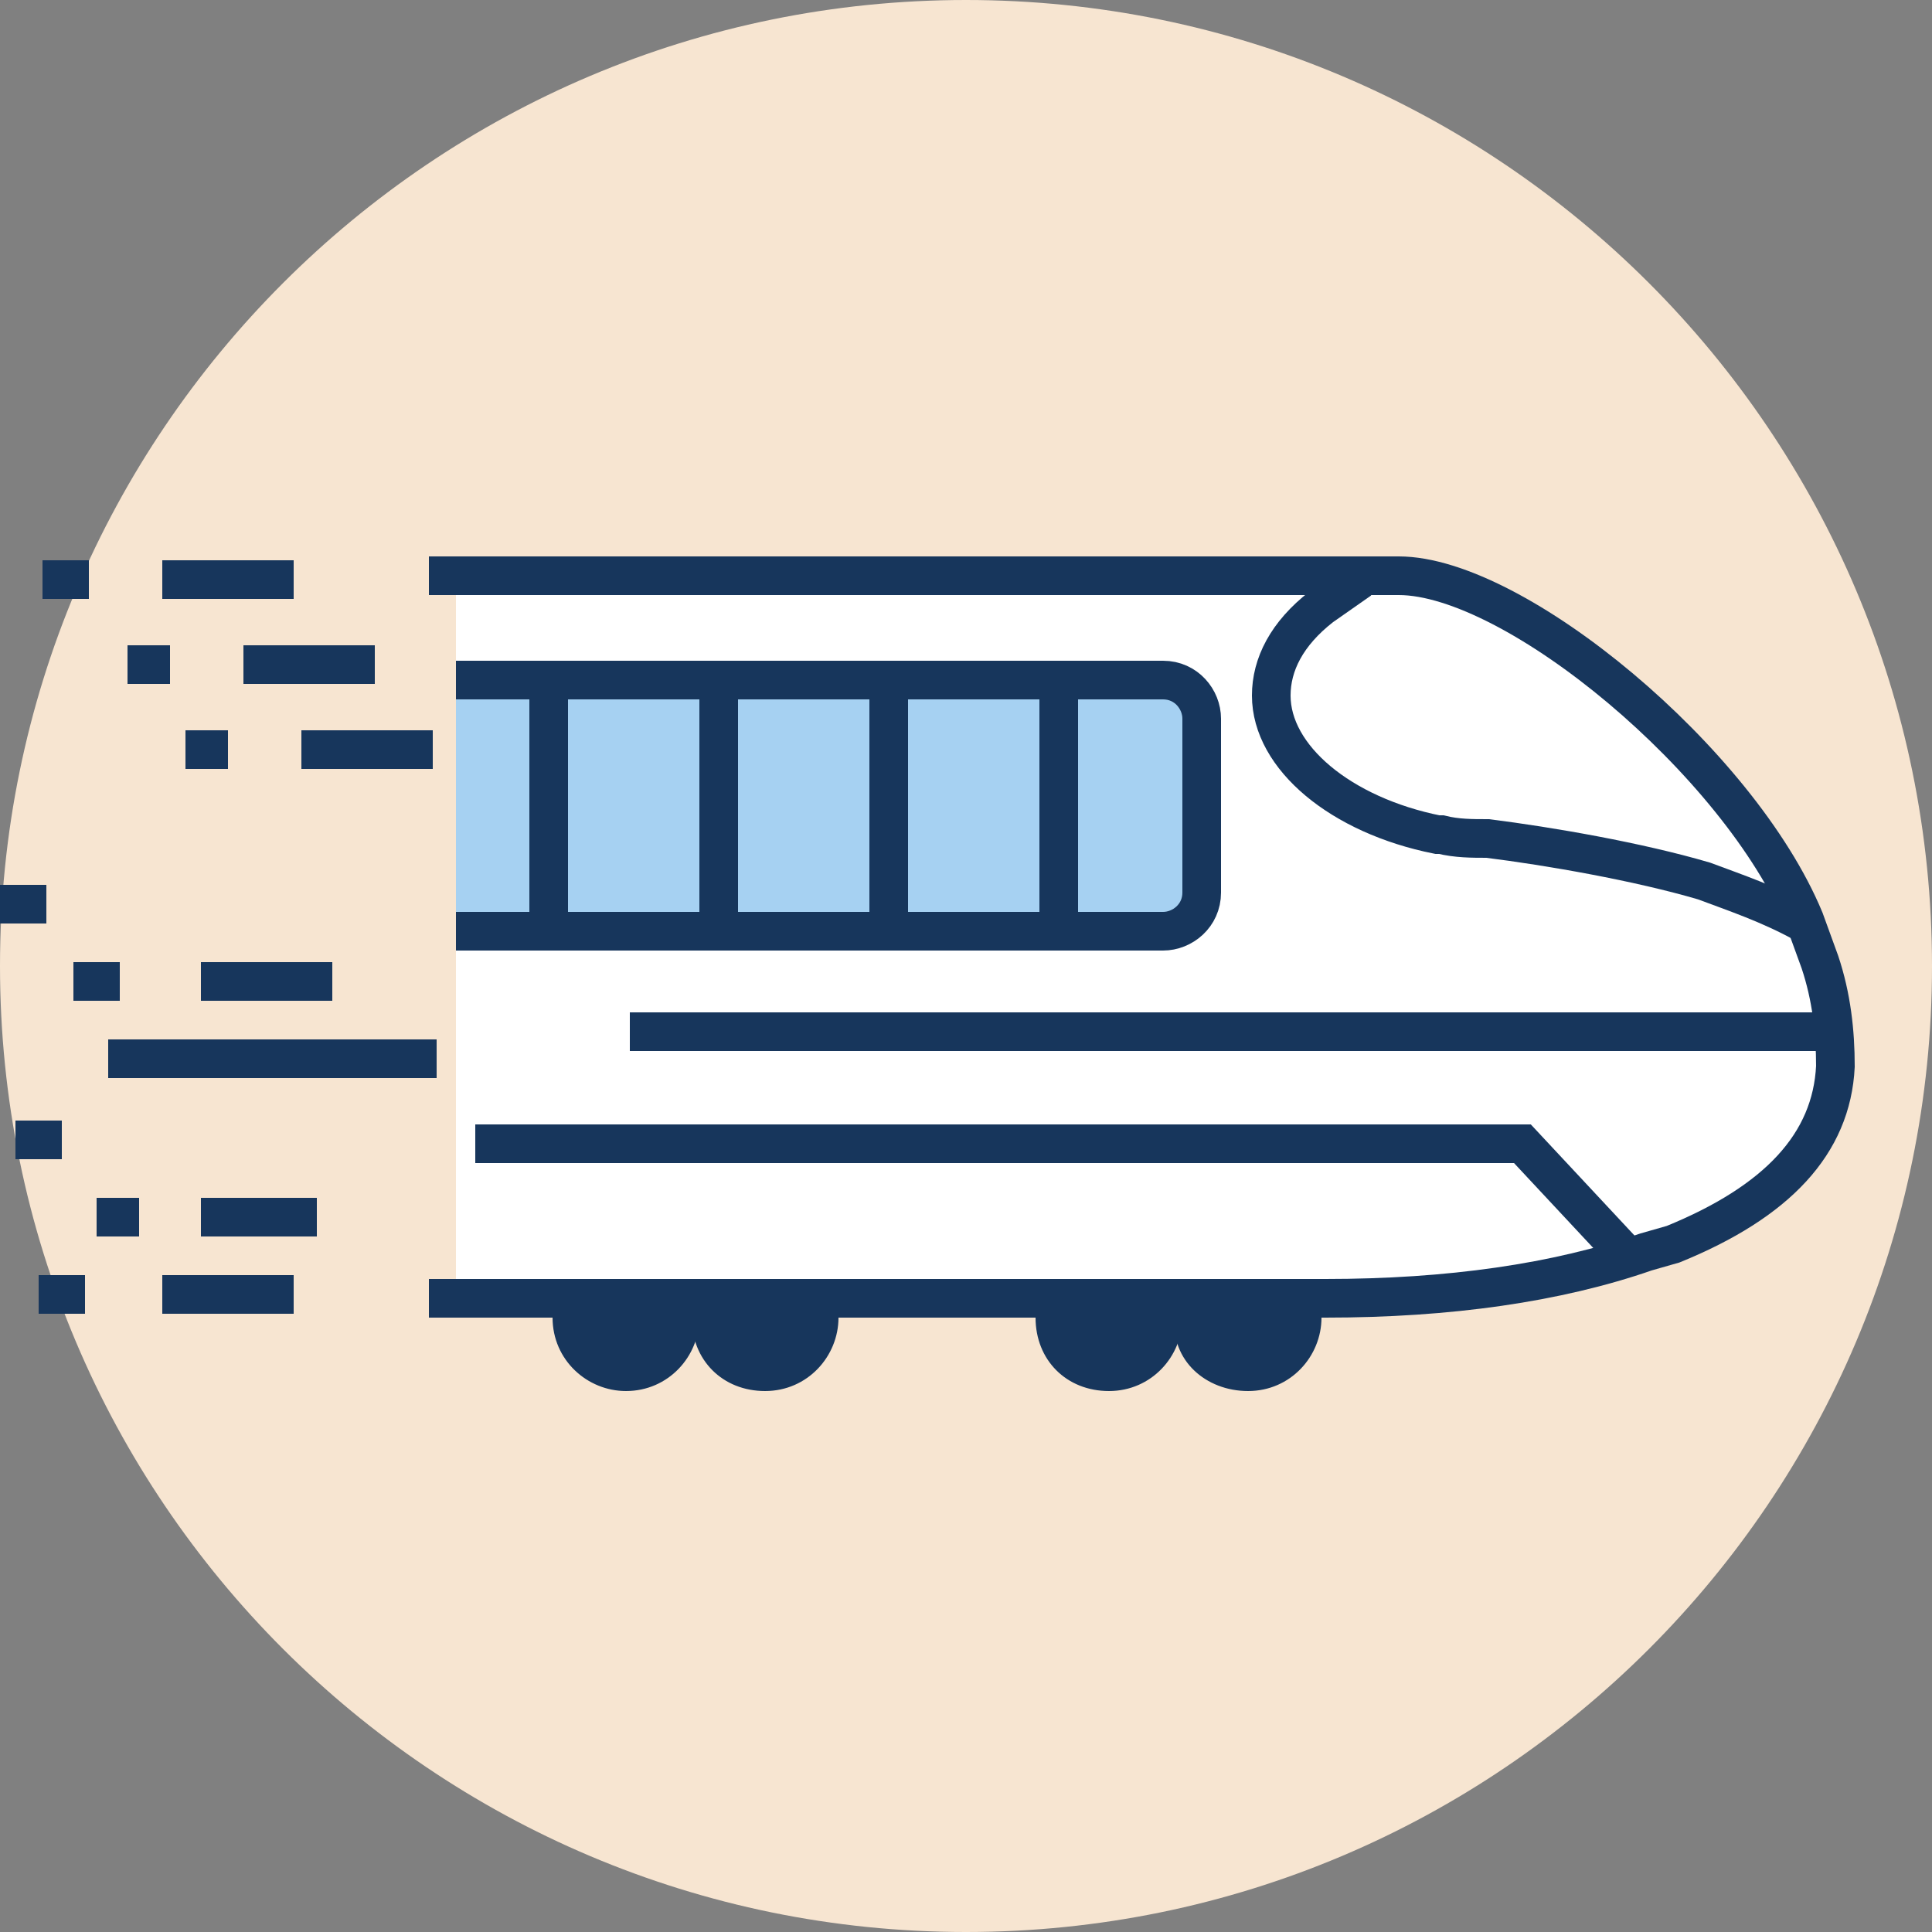 <?xml version="1.0" encoding="utf-8"?>
<!-- Generator: Adobe Illustrator 24.0.1, SVG Export Plug-In . SVG Version: 6.00 Build 0)  -->
<svg version="1.1" id="Ebene_1" xmlns="http://www.w3.org/2000/svg" xmlns:xlink="http://www.w3.org/1999/xlink" x="0px" y="0px"
	 viewBox="0 0 50 50" style="enable-background:new 0 0 50 50;" xml:space="preserve">
<rect x="0" y="0" width="50" height="50" fill="#808080" stroke="none"/>
<style type="text/css">
	.st0{clip-path:url(#SVGID_2_);fill:#F7E5D1;}
	.st1{clip-path:url(#SVGID_2_);fill:#17365C;}
	.st2{clip-path:url(#SVGID_2_);fill:#FFFFFF;}
	.st3{fill:none;stroke:#17365C;stroke-miterlimit:10;}
	.st4{clip-path:url(#SVGID_4_);fill:#FFFFFF;}
	.st5{clip-path:url(#SVGID_4_);fill:#A6D1F2;}
	.st6{clip-path:url(#SVGID_6_);fill:#FFFFFF;}
	.st7{clip-path:url(#SVGID_8_);fill:none;stroke:#17365C;stroke-miterlimit:10;}
	.st8{fill:#17365C;}
	.st9{fill:none;stroke:#17365C;stroke-linejoin:round;stroke-miterlimit:10;}
	.st10{clip-path:url(#SVGID_10_);fill:none;stroke:#17365C;}
	.st11{clip-path:url(#SVGID_12_);fill:none;stroke:#17365C;stroke-miterlimit:10;}
	.st12{clip-path:url(#SVGID_14_);fill:none;stroke:#17365C;stroke-miterlimit:10;}
	.st13{clip-path:url(#SVGID_16_);fill:none;stroke:#17365C;stroke-miterlimit:10;}
	.st14{clip-path:url(#SVGID_18_);fill:none;stroke:#17365C;stroke-miterlimit:10;}
</style>
<g>
	<defs>
		<rect id="SVGID_1_" width="50" height="50"/>
	</defs>
	<clipPath id="SVGID_2_">
		<use xlink:href="#SVGID_1_"  style="overflow:visible;"/>
	</clipPath>
	<path class="st0" d="M25,0c13.8,0,25,11.2,25,25S38.8,50,25,50S0,38.8,0,25S11.2,0,25,0"/>
	<path class="st1" d="M32.3,36c1.1,0,1.9-0.9,1.9-1.9c0-1.1-0.9-1.9-1.9-1.9c-1.1,0-1.9,0.9-1.9,1.9C30.3,35.2,31.2,36,32.3,36"/>
	<path class="st1" d="M28.7,36c1.1,0,1.9-0.9,1.9-1.9c0-1.1-0.9-1.9-1.9-1.9s-1.9,0.9-1.9,1.9C26.8,35.2,27.6,36,28.7,36"/>
	<path class="st1" d="M19.8,36c1.1,0,1.9-0.9,1.9-1.9c0-1.1-0.9-1.9-1.9-1.9s-1.9,0.9-1.9,1.9C17.9,35.2,18.7,36,19.8,36"/>
	<path class="st1" d="M16.2,36c1.1,0,1.9-0.9,1.9-1.9c0-1.1-0.9-1.9-1.9-1.9s-1.9,0.9-1.9,1.9C14.3,35.2,15.2,36,16.2,36"/>
	<path class="st2" d="M26.1,20.6"/>
</g>
<path class="st3" d="M26.1,20.6"/>
<g>
	<defs>
		<rect id="SVGID_3_" width="50" height="50"/>
	</defs>
	<clipPath id="SVGID_4_">
		<use xlink:href="#SVGID_3_"  style="overflow:visible;"/>
	</clipPath>
	<path class="st4" d="M11.8,15H35c0,0,3.4,0.5,3.5,0.6c0.1,0.1,2.6,1.8,3,2c0.4,0.3,3.2,3.1,3.3,3.2c0.1,0.1,2.1,3.7,2.2,3.9
		c0.1,0.2,0.4,2.5,0.4,2.7c0,0.2-0.8,2.6-0.8,2.6L44.4,32l-4.3,1.2l-5.6,0.3H11.8V15z"/>
	<path class="st5" d="M30.4,17.6c0,0,1.1,0.6,1.1,0.7s0.1,3.1,0.1,3.2c0,0.1-0.3,2.2-0.3,2.2l-0.9,0.5H11.8v-6.4
		C11.8,17.9,30.4,17.6,30.4,17.6"/>
	<path class="st4" d="M8.8,25"/>
</g>
<path class="st3" d="M8.8,25"/>
<g>
	<defs>
		<rect id="SVGID_5_" width="50" height="50"/>
	</defs>
	<clipPath id="SVGID_6_">
		<use xlink:href="#SVGID_5_"  style="overflow:visible;"/>
	</clipPath>
	<path class="st6" d="M26.1,25.3"/>
</g>
<path class="st3" d="M26.1,25.3"/>
<g>
	<defs>
		<rect id="SVGID_7_" width="50" height="50"/>
	</defs>
	<clipPath id="SVGID_8_">
		<use xlink:href="#SVGID_7_"  style="overflow:visible;"/>
	</clipPath>
	<path class="st7" d="M11.1,33.6c0,0,22.6,0,23.2,0c3.2,0,6-0.4,8.3-1.2l0.7-0.2l0,0c2.7-1.1,4.1-2.6,4.2-4.6c0-0.9-0.1-1.8-0.4-2.7
		l-0.4-1.1l0,0c-1.7-4.1-7.5-8.9-10.5-8.9c-3.1,0-25.1,0-25.1,0"/>
	<path class="st7" d="M35.2,15l-1,0.7c-0.9,0.7-1.3,1.5-1.3,2.3c0,1.6,1.8,3.1,4.3,3.6l0.1,0c0.4,0.1,0.8,0.1,1.2,0.1
		c1.6,0.2,3.9,0.6,5.6,1.1c0.8,0.3,1.7,0.6,2.6,1.1"/>
</g>
<path class="st8" d="M16.3,26.7h31.1H16.3z"/>
<line class="st9" x1="47.4" y1="26.7" x2="16.3" y2="26.7"/>
<polyline class="st3" points="42.2,32.6 39.4,29.6 12.3,29.6 "/>
<g>
	<defs>
		<rect id="SVGID_9_" width="50" height="50"/>
	</defs>
	<clipPath id="SVGID_10_">
		<use xlink:href="#SVGID_9_"  style="overflow:visible;"/>
	</clipPath>
	<path class="st10" d="M11.8,24.1h18.3c0.5,0,1-0.4,1-1v-4.5c0-0.5-0.4-1-1-1H11.8"/>
</g>
<line class="st3" x1="27.4" y1="17.4" x2="27.4" y2="24.4"/>
<line class="st3" x1="23" y1="17.4" x2="23" y2="24.3"/>
<line class="st3" x1="18.6" y1="17.4" x2="18.6" y2="24.3"/>
<line class="st3" x1="14.2" y1="17.4" x2="14.2" y2="24.4"/>
<g>
	<defs>
		<rect id="SVGID_11_" width="50" height="50"/>
	</defs>
	<clipPath id="SVGID_12_">
		<use xlink:href="#SVGID_11_"  style="overflow:visible;"/>
	</clipPath>
	<line class="st11" x1="1.1" y1="15" x2="2.3" y2="15"/>
</g>
<line class="st3" x1="4.2" y1="15" x2="7.6" y2="15"/>
<line class="st3" x1="3.3" y1="17.2" x2="4.4" y2="17.2"/>
<line class="st3" x1="6.3" y1="17.2" x2="9.7" y2="17.2"/>
<line class="st3" x1="4.8" y1="19.4" x2="5.9" y2="19.4"/>
<line class="st3" x1="7.8" y1="19.4" x2="11.2" y2="19.4"/>
<g>
	<defs>
		<rect id="SVGID_13_" width="50" height="50"/>
	</defs>
	<clipPath id="SVGID_14_">
		<use xlink:href="#SVGID_13_"  style="overflow:visible;"/>
	</clipPath>
	<line class="st12" x1="0" y1="23.4" x2="1.2" y2="23.4"/>
</g>
<line class="st3" x1="5.2" y1="25.4" x2="8.6" y2="25.4"/>
<g>
	<defs>
		<rect id="SVGID_15_" width="50" height="50"/>
	</defs>
	<clipPath id="SVGID_16_">
		<use xlink:href="#SVGID_15_"  style="overflow:visible;"/>
	</clipPath>
	<line class="st13" x1="1.9" y1="25.4" x2="3.1" y2="25.4"/>
</g>
<line class="st3" x1="2.8" y1="27.4" x2="11.3" y2="27.4"/>
<g>
	<defs>
		<rect id="SVGID_17_" width="50" height="50"/>
	</defs>
	<clipPath id="SVGID_18_">
		<use xlink:href="#SVGID_17_"  style="overflow:visible;"/>
	</clipPath>
	<line class="st14" x1="0.4" y1="29.5" x2="1.6" y2="29.5"/>
	<line class="st14" x1="1" y1="33.5" x2="2.2" y2="33.5"/>
</g>
<line class="st3" x1="4.2" y1="33.5" x2="7.6" y2="33.5"/>
<line class="st3" x1="2.5" y1="31.5" x2="3.6" y2="31.5"/>
<line class="st3" x1="5.2" y1="31.5" x2="8.2" y2="31.5"/>
</svg>
